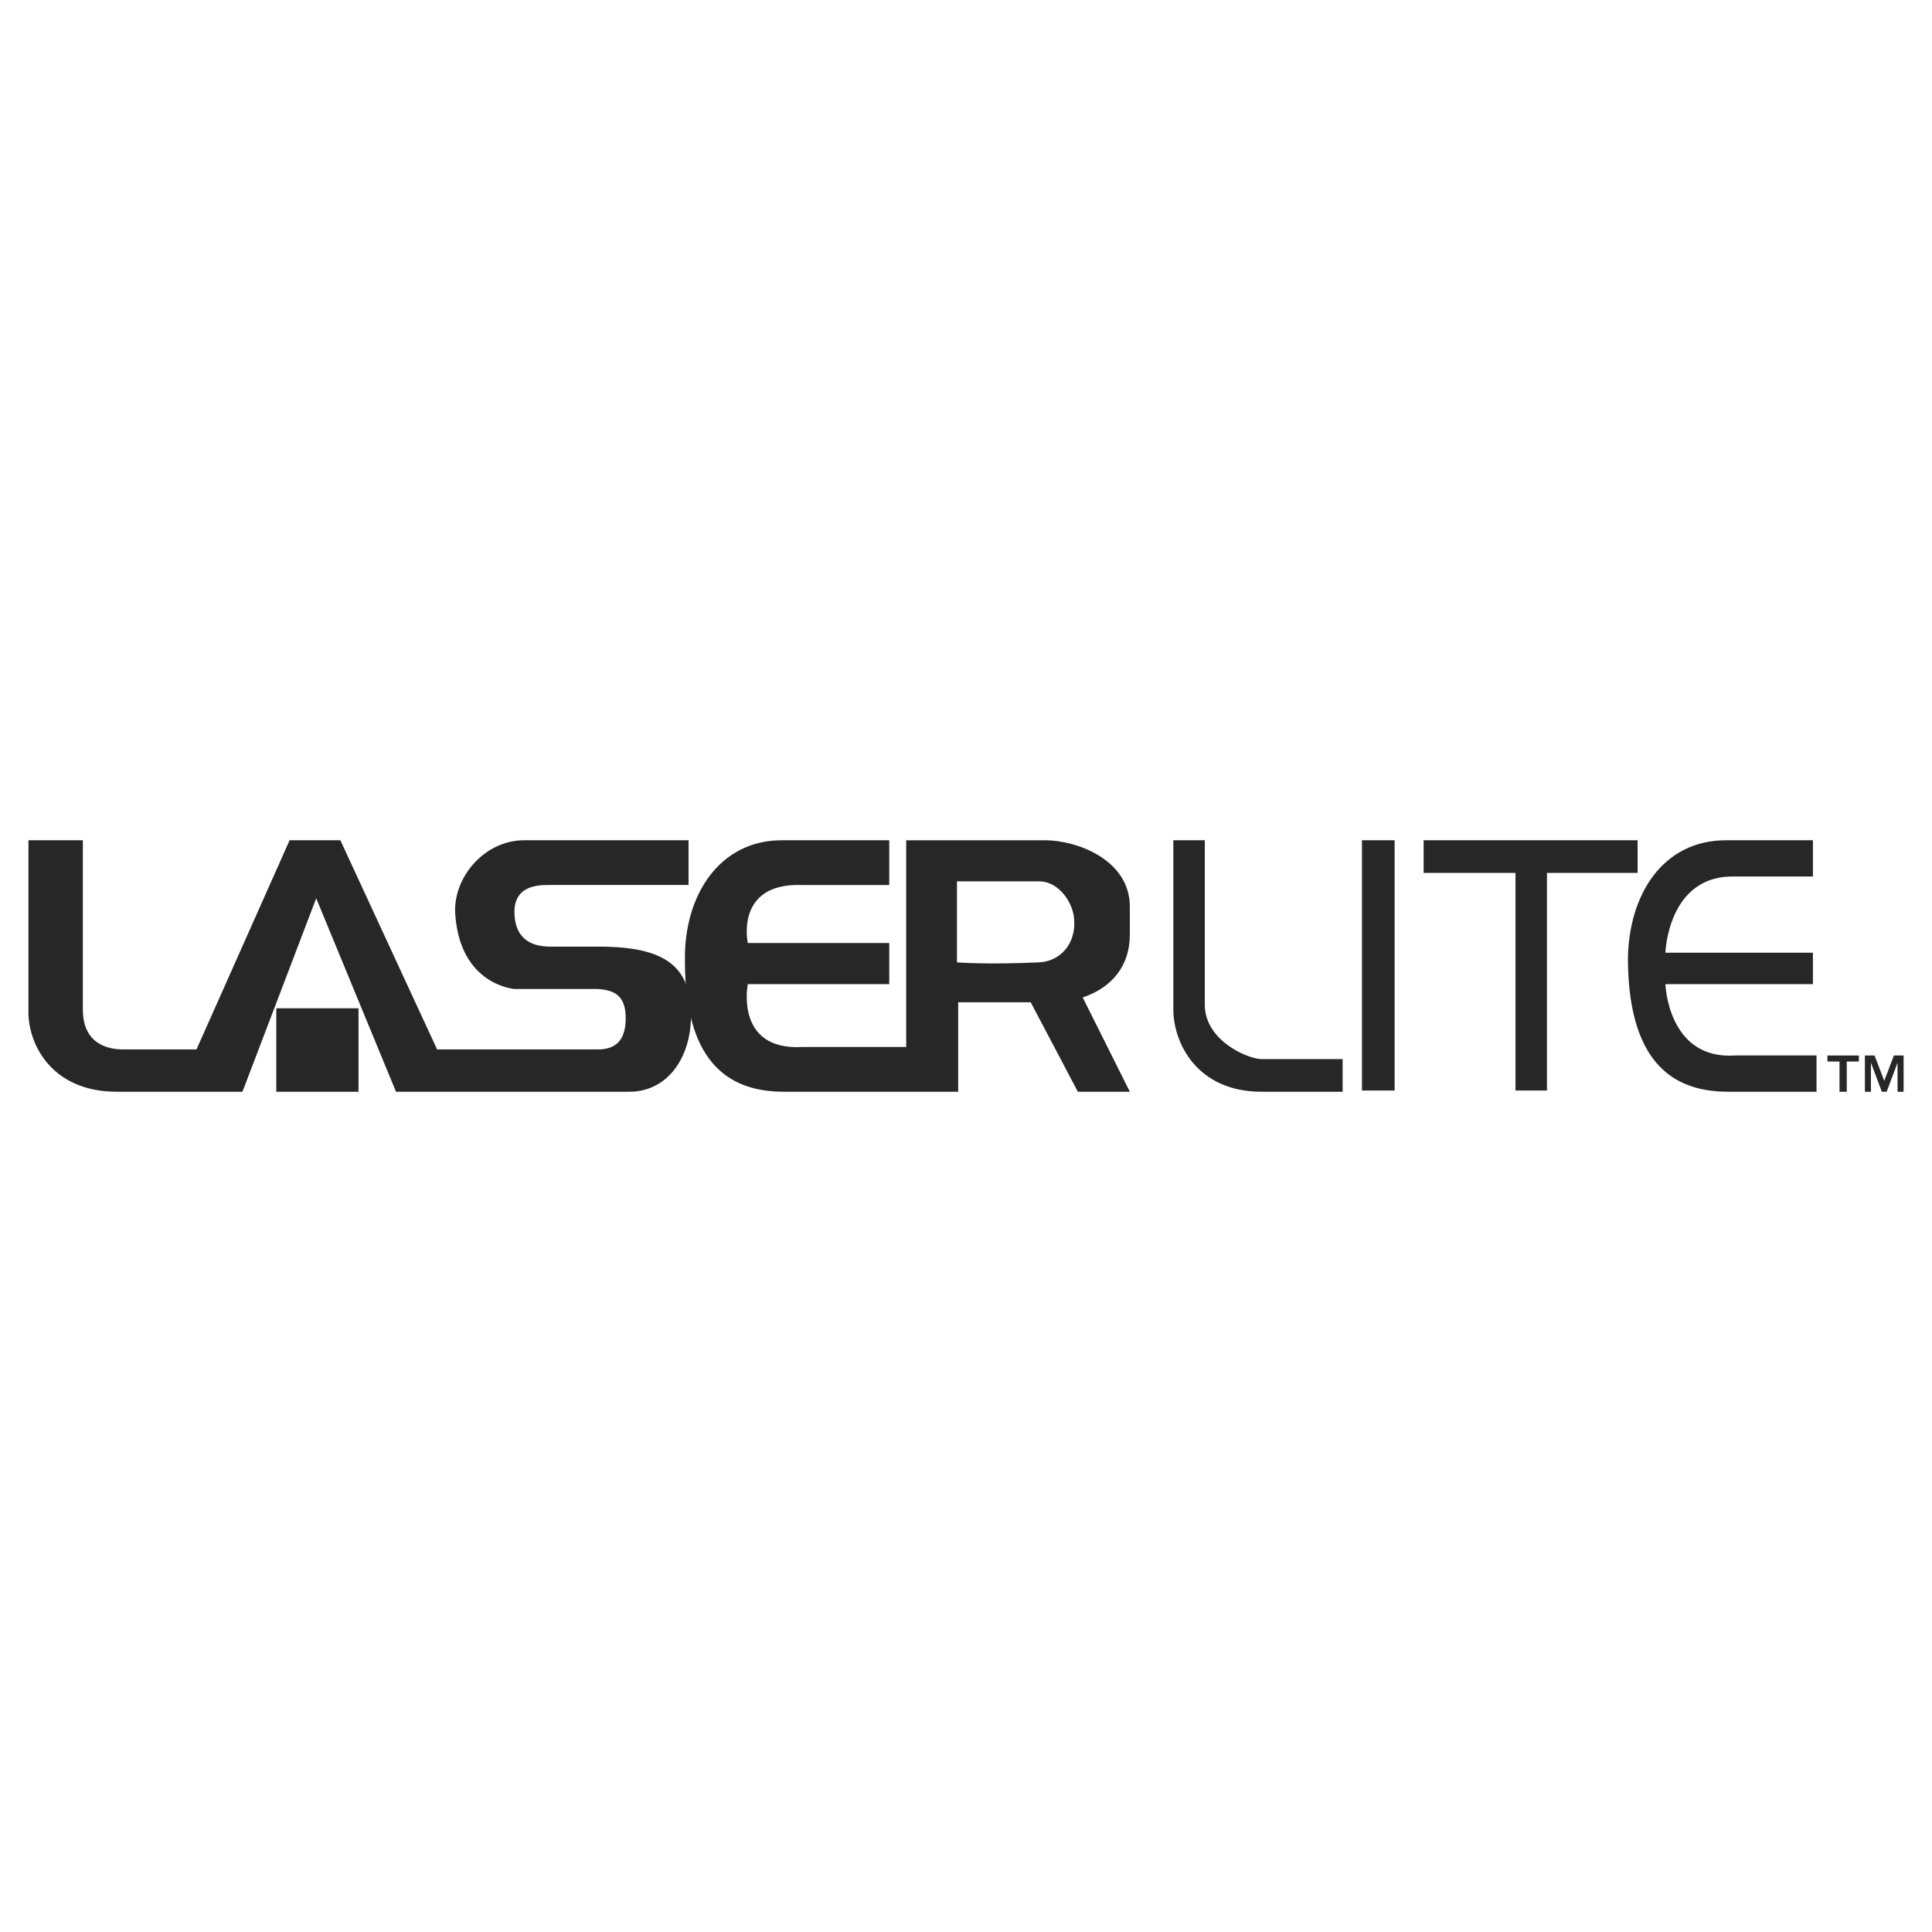 <svg xmlns="http://www.w3.org/2000/svg" width="2500" height="2500" viewBox="0 0 192.756 192.756"><g fill-rule="evenodd" clip-rule="evenodd"><path fill="#fff" d="M0 0h192.756v192.756H0V0z"/><path fill="#272727" d="M139.141 83.833v24.97h-3.258v-24.97h3.258zM28.893 83.833h5.066l9.65 20.868h16.042c2.051 0 2.774-1.207 2.774-3.137 0-2.412-1.327-2.773-2.774-2.895h-8.322s-5.428-.361-5.911-7.479c-.241-3.619 2.895-7.358 6.875-7.358h16.404v4.463h-13.87c-1.086 0-3.619 0-3.498 2.895.121 2.774 2.05 3.257 3.619 3.257h4.825c6.514 0 9.046 1.931 9.167 6.513.121 4.465-2.292 7.963-6.151 7.963h-23.28l-7.961-19.3-7.357 19.3H11.644c-6.634 0-8.926-4.945-8.805-8.203V83.833h5.428v16.887c0 3.619 2.774 3.98 3.98 3.98h7.358l9.288-20.867z"/><path fill="#272727" d="M27.566 108.924h8.203V100.6h-8.203v8.324zM88.721 83.833v4.463h-8.685c-6.755-.241-5.428 5.79-5.428 5.79h14.113v4.101H74.608s-1.327 6.635 5.428 6.273H90.41v4.463H78.227c-4.825 0-9.891-2.172-9.891-13.028-.121-6.634 3.498-12.062 9.649-12.062h10.736zM133.953 108.924h-8.082c-6.512 0-8.805-4.945-8.805-8.203V83.833h3.137v16.405c0 3.619 4.342 5.428 5.668 5.428h8.082v3.258zM142.035 83.833h21.35v3.257h-9.047v21.713h-3.137V87.09h-9.166v-3.257zM180.875 83.833v3.619h-7.721c-6.754-.241-6.996 7.599-6.996 7.599h14.717v3.136h-14.717s.242 7.6 6.996 7.117h8.082v3.619h-8.805c-4.824 0-9.891-2.172-10.012-13.028 0-6.634 3.498-12.062 9.77-12.062h8.686zM108.02 99.514l4.705 9.41h-5.188l-4.703-8.928h-7.238v8.928H90.41v-25.09h13.872c3.137 0 8.443 1.93 8.443 6.634v2.774c0 3.137-1.811 5.307-4.705 6.272zm-4.342-11.579c2.051 0 3.498 2.292 3.498 3.98.121 2.05-1.207 3.98-3.498 4.1-5.307.242-8.202 0-8.202 0v-8.081l8.202.001zM187.025 105.305l.967 2.533.965-2.533h.965v3.619h-.604v-2.897l-1.086 2.897h-.482l-1.086-2.897v2.897h-.603v-3.619h.964zM182.322 105.908v-.603h3.137v.603h-1.207v3.016h-.723v-3.016h-1.207z"/></g></svg>